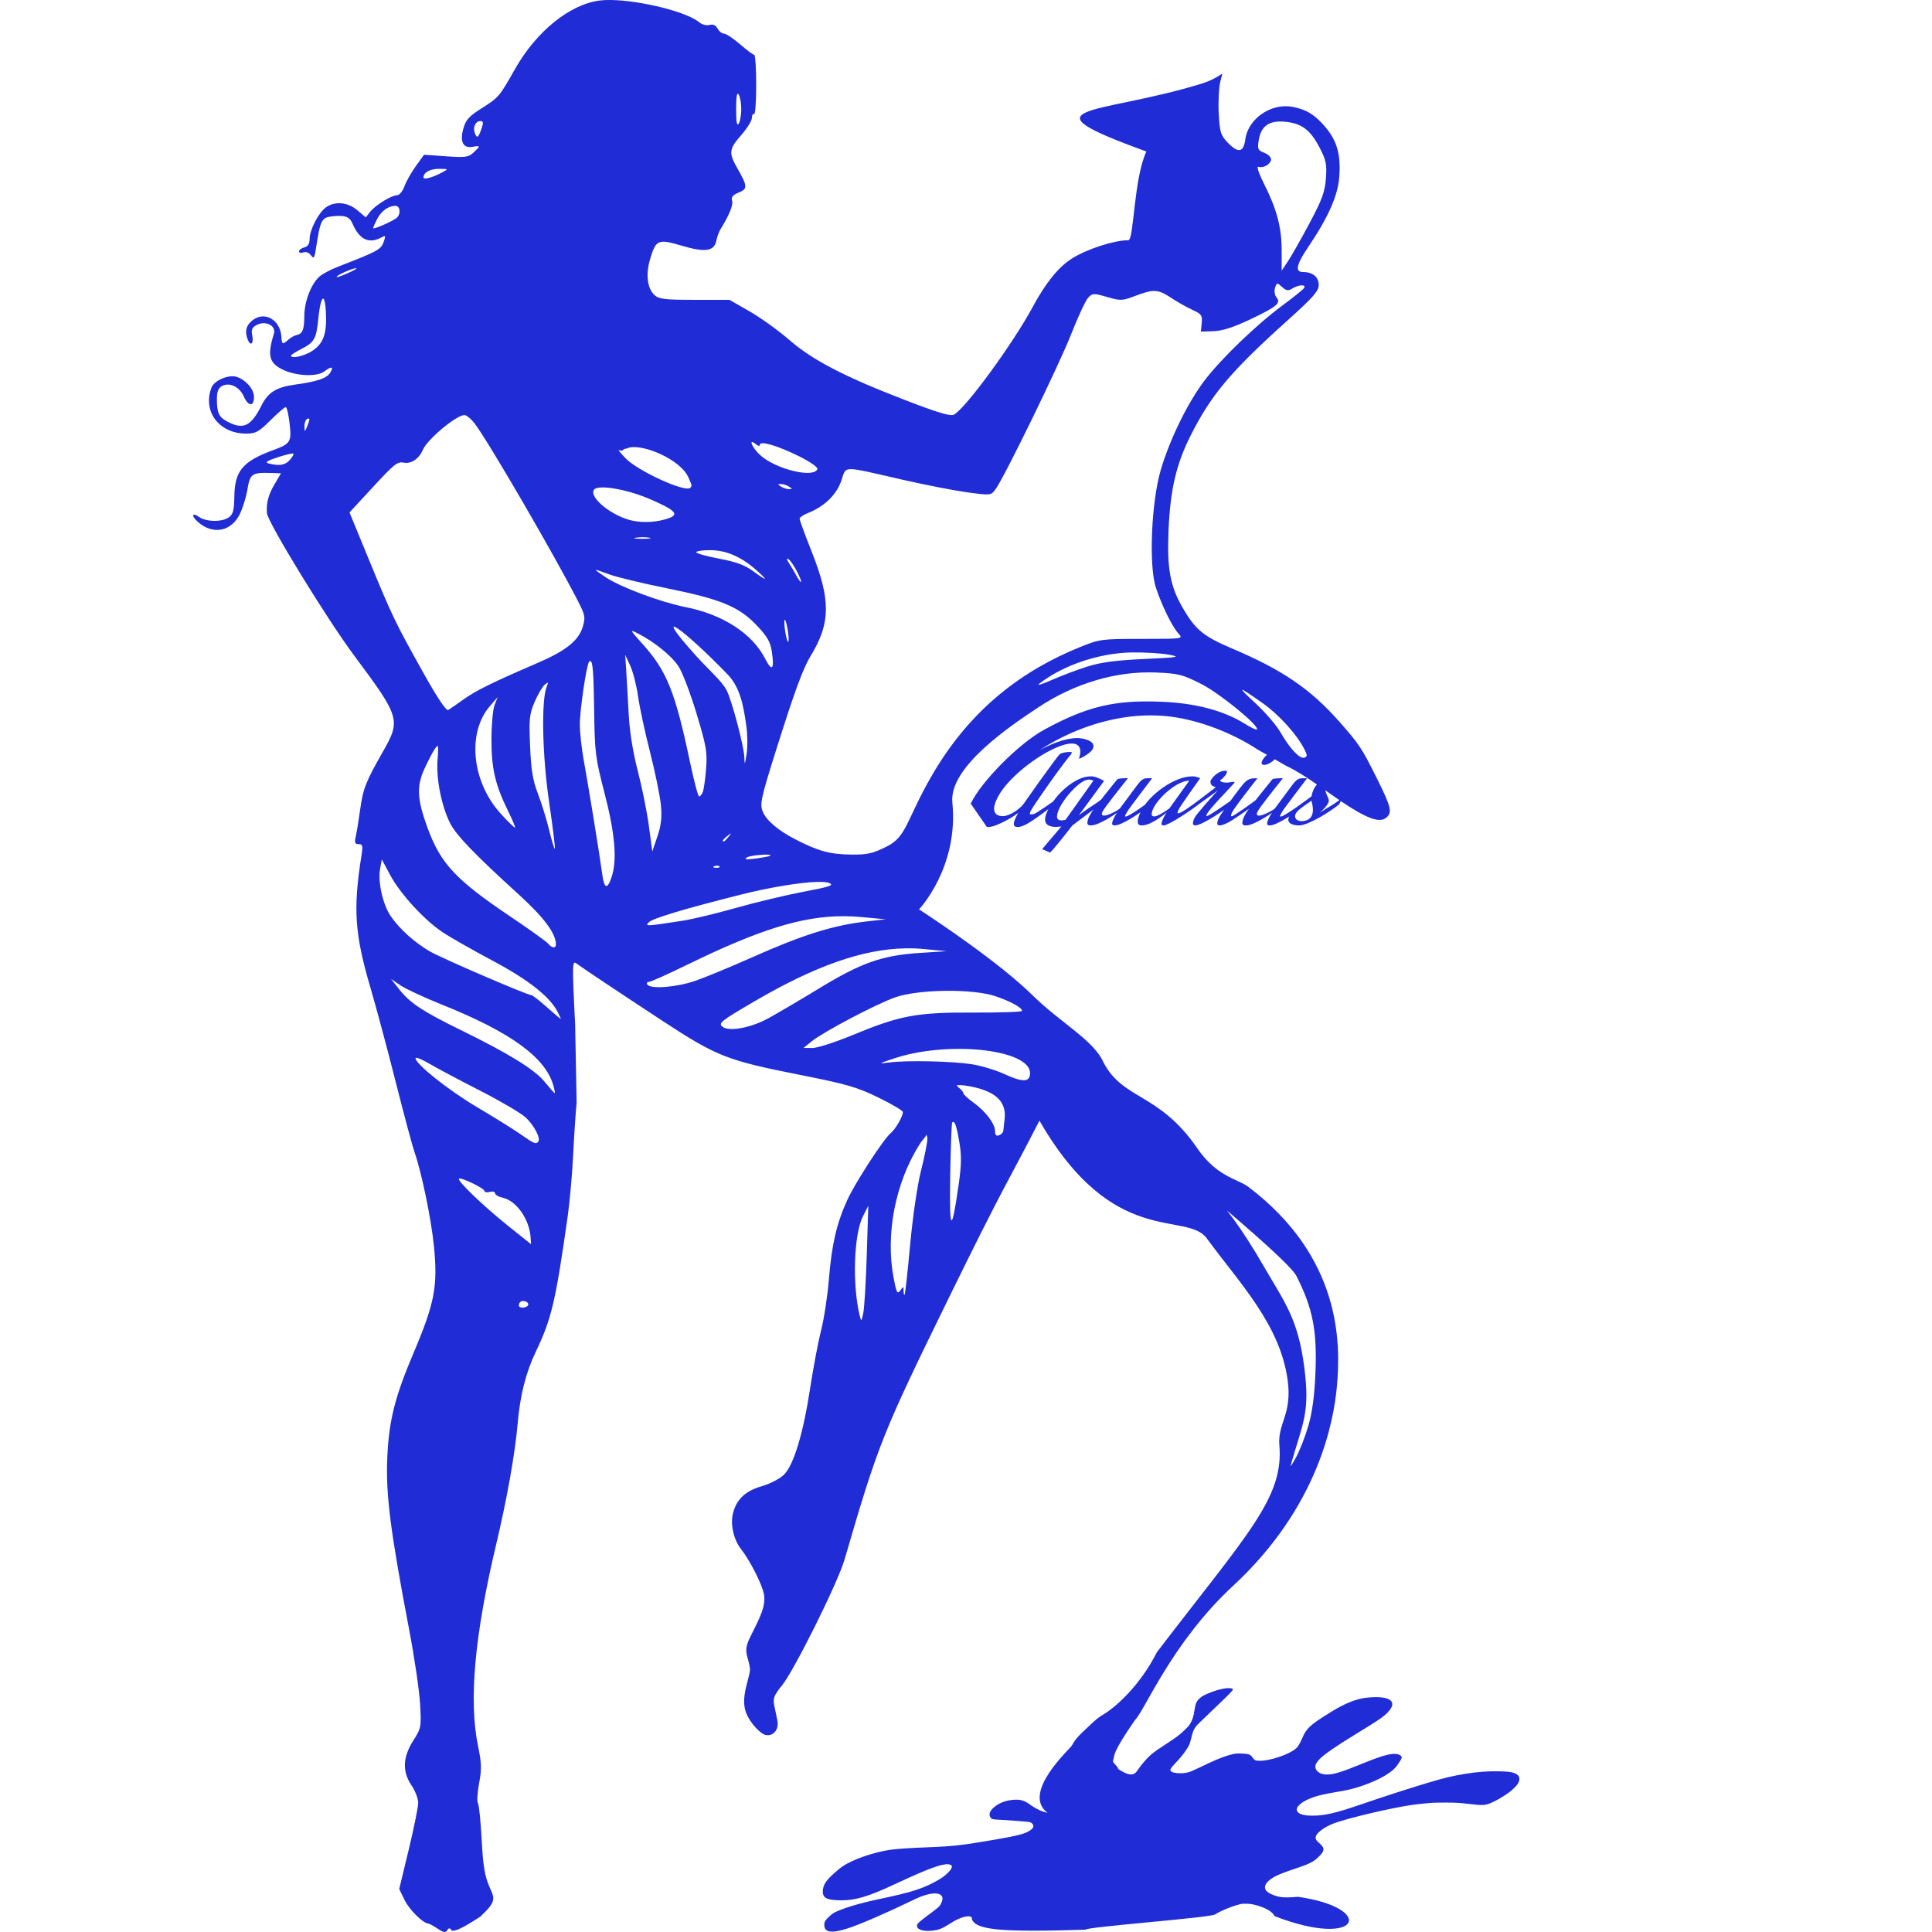 <svg xmlns="http://www.w3.org/2000/svg" xml:space="preserve" viewBox="0 0 400 400" version="1.1" height="400mm" width="400mm"><path fill="#202cd6" d="m152.7 19.433c0.067-0.047 0.146 0.004 0.239 0.147 0.292 0.452 0.532 1.81 0.532 3.016 0 1.206-0.239 2.564-0.532 3.016-0.371 0.574-0.532-0.338-0.532-3.016 0-2.009 0.091-3.024 0.292-3.163zm-53.274 5.631c0.663 0 0.707 0.3 0.238 1.645-0.645 1.851-0.909 2.011-1.365 0.823-0.441-1.151 0.16-2.468 1.127-2.468zm166.65 0.141c3.426 0.329 5.221 1.679 7.138 5.371 1.344 2.588 1.519 3.442 1.301 6.371-0.208 2.803-0.795 4.399-3.424 9.322-1.745 3.267-3.749 6.8-4.454 7.85l-1.282 1.909v-4.14c0-4.788-0.999-8.567-3.662-13.856-1.07-2.125-1.58-3.649-1.172-3.503 1.026 0.366 2.64-0.58 2.64-1.546 0-0.449-0.649-1.063-1.441-1.364-1.296-0.493-1.408-0.753-1.113-2.591 0.474-2.958 2.164-4.14 5.468-3.822zm-175.14 9.752c1.945 0.022 1.946 0.023 0.576 0.755-2.016 1.077-3.839 1.558-3.839 1.015 0-1.027 1.408-1.79 3.263-1.77zm-9.056 7.656c1.024 0 1.149 1.848 0.173 2.558-1.086 0.791-4.799 2.389-4.799 2.066 0-0.161 0.373-1.014 0.828-1.895 0.865-1.673 2.337-2.73 3.797-2.73zm-8.105 12.907c0.157 0.038-0.277 0.328-1.181 0.763-1.206 0.58-2.44 1.062-2.742 1.073-0.839 0.029 2.011-1.4 3.564-1.787 0.189-0.047 0.307-0.062 0.36-0.049zm190.68 3.213c0.188-0.024 0.46 0.209 0.979 0.679 0.884 0.8 1.269 0.856 2.137 0.314 1.284-0.802 2.916-0.875 2.442-0.109-0.188 0.304-2.21 1.935-4.493 3.623-5.404 3.997-12.714 11.039-16.139 15.549-3.458 4.553-7.141 12.06-9.023 18.389-1.987 6.682-2.548 19.874-1.041 24.477 1.212 3.7 3.369 8.092 4.678 9.523 1 1.093 0.972 1.097-7.601 1.097-8.352 0-8.726 0.05-12.785 1.697-11.587 4.702-22.648 12.554-30.876 26.939-5.145 8.995-4.988 12.277-9.119 14.342-2.915 1.457-4.02 1.71-7.322 1.679-4.414-0.042-6.862-0.703-11.565-3.126-3.679-1.895-6.139-4.002-6.848-5.866-0.573-1.507-0.278-2.852 2.713-12.358 3.912-12.433 5.646-17.162 7.272-19.829 4.108-6.741 4.159-11.509 0.232-21.419-1.4-3.534-2.546-6.649-2.546-6.925 0-0.275 0.802-0.822 1.782-1.214 3.365-1.346 5.822-3.728 6.846-6.636 1.129-3.207-0.235-3.183 12.759-0.221 4.675 1.066 10.684 2.235 13.353 2.599 4.76 0.649 4.871 0.638 5.782-0.569 1.758-2.331 13.212-25.812 15.741-32.269 1.393-3.558 2.963-6.92 3.488-7.469 0.899-0.94 1.129-0.948 3.917-0.138 2.8 0.814 3.12 0.801 5.847-0.235 3.789-1.44 4.704-1.388 7.435 0.427 1.261 0.838 3.233 1.952 4.382 2.475 1.871 0.852 2.073 1.139 1.92 2.727l-0.172 1.775 2.637-0.092c1.831-0.064 4.14-0.806 7.554-2.428 5.56-2.643 6.45-3.389 5.459-4.583-0.369-0.445-0.498-1.31-0.291-1.96 0.178-0.56 0.28-0.841 0.468-0.866zm-197.46 3.15c0.21 0.208 0.384 1.074 0.471 2.65 0.246 4.487-0.453 6.528-2.769 8.085-1.635 1.099-4.443 1.726-4.443 0.99 0-0.145 0.979-0.763 2.175-1.374 2.633-1.343 3.07-2.119 3.466-6.151 0.301-3.066 0.75-4.548 1.1-4.201zm29.152 24.053c0.436 0 1.407 0.803 2.156 1.786 2.803 3.675 16.445 27.134 21.37 36.748 1.487 2.902 1.567 3.34 0.974 5.317-0.851 2.841-3.482 4.945-9.34 7.467-9.226 3.972-12.85 5.756-15.346 7.556-1.391 1.003-2.815 1.986-3.163 2.185-0.404 0.231-2.224-2.477-5.011-7.453-5.911-10.557-6.582-11.949-11.316-23.458l-4.108-9.988 4.75-5.144c4.489-4.863 5.173-5.415 6.413-5.175 1.621 0.312 3.188-0.729 4.041-2.685 0.945-2.168 6.925-7.154 8.58-7.154zm-32.227 0.713c0.092 0.019 0.145 0.091 0.134 0.213-0.021 0.244-0.251 0.938-0.51 1.541-0.454 1.057-0.473 1.054-0.51-0.105-0.021-0.661 0.209-1.355 0.51-1.541 0.151-0.093 0.283-0.128 0.376-0.109zm91.78 4.869c0.132-0.019 0.389 0.112 0.796 0.449 0.476 0.395 0.823 0.447 0.823 0.125 0-0.903 3.63 0.154 8.078 2.352 2.227 1.1 3.954 2.288 3.838 2.64-0.663 2.019-8.729 0.053-11.888-2.898-1.296-1.211-2.041-2.613-1.647-2.669zm-94.956 2.401c0.129 0.129-0.213 0.73-0.761 1.335-0.972 1.075-2.173 1.263-4.39 0.688-0.804-0.208-0.294-0.547 1.909-1.271 1.653-0.543 3.112-0.882 3.241-0.752zm69.13-1.109c2.653-1.211 11.163 2.226 12.722 6.193 0.488 1.242 0.842 1.504 0.305 2.003-1.057 0.983-10.812-3.475-13.362-6.106-1.106-1.141-1.72-1.915-1.364-1.719 0.356 0.196 0.787 0.131 0.957-0.144 0.103-0.166 0.396-0.069 0.741-0.226zm31.832 7.4c0.452 0 1.193 0.239 1.646 0.532 0.731 0.473 0.731 0.532 0 0.532-0.452 0-1.193-0.239-1.646-0.532-0.731-0.473-0.731-0.532 0-0.532zm-37.311 0.718c2.22-0.124 6.501 0.822 10.153 2.399 5.16 2.228 6.105 3.145 4.033 3.915-2.276 0.846-5.063 1.064-7.495 0.587-4.158-0.815-9.149-4.749-8.126-6.404 0.183-0.296 0.693-0.456 1.433-0.497zm7.295 10.388c0.834-0.126 2.067-0.123 2.742 7e-3 0.674 0.13-7e-3 0.233-1.516 0.228-1.508-4e-3 -2.06-0.11-1.226-0.236zm15.311 2.586c3.303 0 6.43 1.343 9.554 4.102 2.641 2.333 2.33 2.436-0.666 0.222-1.665-1.231-3.49-1.899-6.992-2.561-2.606-0.492-4.738-1.09-4.738-1.329 0-0.239 1.279-0.434 2.842-0.434zm15.994 1.758c0.045-9e-3 0.121 0.018 0.227 0.083 0.381 0.235 1.189 1.398 1.794 2.584 0.605 1.186 0.98 2.156 0.834 2.156-0.146 0-0.56-0.555-0.919-1.234-0.359-0.679-1.046-1.842-1.527-2.584-0.404-0.623-0.544-0.978-0.409-1.005zm-39.675 2.335c0-0.082 1.233 0.32 2.739 0.892 1.506 0.572 6.911 1.88 12.011 2.907 11.2 2.256 14.935 3.804 18.642 7.723 2.152 2.275 2.788 3.386 3.088 5.381 0.558 3.721 0.05 4.271-1.375 1.487-2.672-5.22-8.738-9.157-16.459-10.686-5.186-1.027-13.431-4.106-16.586-6.195-1.132-0.749-2.059-1.429-2.059-1.51zm39.138 10.33c0.131-0.131 0.41 0.782 0.621 2.029 0.21 1.247 0.267 2.382 0.127 2.523-0.141 0.141-0.42-0.772-0.621-2.029-0.201-1.257-0.258-2.392-0.127-2.523zm-31.342 2.374c0.211 0.076 0.553 0.248 1.011 0.481 3.372 1.718 6.902 4.584 8.359 6.786 0.784 1.185 2.456 5.566 3.715 9.737 2.039 6.753 2.258 8.005 1.992 11.432-0.165 2.117-0.469 4.28-0.677 4.808-0.208 0.528-0.554 0.96-0.77 0.96-0.215 0-1.079-3.27-1.92-7.266-3.012-14.314-4.778-18.724-9.693-24.197-2.107-2.346-2.651-2.97-2.017-2.741zm19.533 8.939c2.571 2.669 3.276 6.368 3.879 10.721 0.251 1.816 0.273 4.413 0.048 5.77-0.384 2.32-0.412 2.353-0.477 0.549-0.081-2.239-2.592-11.696-3.65-13.743-1.015-1.963-3.66-4.189-6.219-7.027-10.149-11.253-2.276-5.298 6.42 3.73zm83.719-4.556c2.715-0.035 6.17 0.174 7.678 0.463 2.479 0.476 1.979 0.562-5.21 0.895-5.91 0.274-8.938 0.682-11.791 1.589-2.111 0.671-5.442 1.932-7.403 2.802-1.96 0.869-3.071 1.194-2.468 0.72 4.875-3.824 12.468-6.384 19.192-6.47zm-104.93 0.482 1.047 2.267c0.576 1.247 1.3 4.085 1.612 6.307s1.437 7.457 2.501 11.633c1.064 4.176 2.073 9.112 2.242 10.968 0.231 2.521 0.044 4.154-0.74 6.458l-1.048 3.085-0.708-5.278c-0.389-2.903-1.423-8.03-2.296-11.394-1.016-3.913-1.694-8.159-1.883-11.79-0.162-3.121-0.392-7.156-0.511-8.966zm-7.221 1.304c0.521 0.012 0.69 2.453 0.794 10.039 0.122 8.947 0.248 9.947 2.151 17.291 2.168 8.366 2.637 13.83 1.487 17.316-0.906 2.745-1.546 2.559-1.965-0.571-0.506-3.773-2.87-18.323-3.81-23.444-0.443-2.413-0.815-5.773-0.825-7.468-0.018-2.937 1.393-12.498 1.923-13.028 0.09-0.09 0.171-0.137 0.245-0.136zm-8.795 4.495c0.058 0.056-0.027 0.306-0.224 0.781-1.158 2.788-0.929 14.183 0.478 23.819 0.768 5.259 1.308 9.652 1.199 9.761-0.109 0.109-0.631-1.603-1.161-3.804-0.53-2.201-1.58-5.606-2.332-7.566-1.077-2.805-1.424-4.913-1.633-9.896-0.238-5.678-0.139-6.624 0.955-9.168 0.671-1.56 1.61-3.153 2.086-3.539 0.375-0.304 0.575-0.443 0.633-0.387zm143.81 1.47c0.211-9e-3 1.572 0.902 4.169 2.729 3.34 2.349 7.042 6.424 8.636 9.507 0.65 1.258 0.655 1.548 0.03 1.788-0.929 0.357-3.004-1.837-4.964-5.25-0.822-1.432-3.137-4.125-5.144-5.984-1.999-1.851-2.937-2.78-2.726-2.789zm-154.2 1.505-0.639 1.646c-0.352 0.905-0.641 4.112-0.643 7.129-3e-3 6.012 0.78 9.376 3.444 14.794 0.887 1.803 1.537 3.354 1.444 3.446-0.093 0.093-1.417-1.198-2.944-2.868-6.022-6.589-7.048-16.781-2.248-22.318zm135.43 3.778c1.395 8e-3 2.772 0.1 4.121 0.28 5.791 0.77 12.44 3.294 17.694 6.718 0.632 0.412 1.302 0.723 2.046 1.164-0.128 0.108-0.255 0.223-0.375 0.349-0.262 0.281-0.461 0.553-0.596 0.818-0.122 0.242-0.168 0.457-0.135 0.644 0.036 0.179 0.203 0.269 0.499 0.269 0.325 0 0.675-0.098 1.049-0.292 0.374-0.195 0.719-0.436 1.034-0.725 0.054-0.049 0.089-0.096 0.138-0.144 0.95 0.53 2.029 1.223 2.675 1.522 1.452 0.673 4.083 2.295 6.046 3.698-0.238 0.272-0.445 0.557-0.6 0.861-0.269 0.53-0.44 1.055-0.514 1.577-0.229 0.185-0.541 0.419-0.858 0.654-0.872 0.638-1.697 1.231-2.45 1.754-0.803 0.553-1.472 0.99-2.009 1.31-0.536 0.319-0.883 0.479-1.038 0.479-0.12 0-0.182-0.024-0.187-0.07-5.8e-4 -0.055 0.027-0.136 0.082-0.245 0.103-0.203 0.214-0.402 0.334-0.597 0.127-0.195 0.223-0.347 0.285-0.456 0.172-0.242 0.446-0.615 0.823-1.122 0.381-0.514 0.802-1.079 1.263-1.695 0.468-0.616 0.916-1.207 1.346-1.776 0.43-0.569 0.783-1.036 1.061-1.403l0.422-0.561h-0.72c-0.247 0-0.481 0.016-0.701 0.047-0.217 0.023-0.452 0.132-0.707 0.327-0.25 0.187-0.56 0.526-0.929 1.017l-3.61 4.863c-0.12 0.125-0.39 0.307-0.809 0.549-0.415 0.234-0.859 0.449-1.332 0.644-0.473 0.195-0.858 0.291-1.155 0.291-0.198 0-0.335-0.062-0.413-0.187-0.067-0.132-0.021-0.358 0.142-0.678 0.107-0.21 0.348-0.572 0.722-1.087 0.385-0.522 0.824-1.103 1.317-1.742 0.505-0.647 0.996-1.274 1.474-1.882 0.485-0.608 0.887-1.115 1.205-1.52 0.326-0.405 0.494-0.619 0.506-0.643h-0.37c-0.099 0-0.288 4e-3 -0.568 0.012-0.272 8e-3 -0.542 0.032-0.809 0.07-0.26 0.039-0.422 0.109-0.488 0.21-0.994 1.208-1.927 2.365-2.799 3.471-0.244 0.311-0.38 0.496-0.599 0.778-0.249 0.186-0.495 0.37-0.893 0.66-0.537 0.39-1.1 0.791-1.691 1.204-0.587 0.405-1.105 0.752-1.555 1.041-0.443 0.288-0.707 0.432-0.792 0.432-0.155 0-0.206-0.102-0.153-0.304 0.06-0.203 0.119-0.358 0.174-0.467 0.119-0.234 0.341-0.585 0.67-1.052 0.329-0.468 0.71-0.989 1.144-1.566 0.438-0.584 0.882-1.169 1.334-1.754 0.456-0.592 0.874-1.13 1.253-1.613 0.379-0.483 0.671-0.857 0.876-1.122-0.388 0-0.739 0.016-1.051 0.047-0.312 0.031-0.622 0.132-0.927 0.303-0.295 0.164-0.623 0.457-0.985 0.877-0.151 0.171-0.4 0.483-0.749 0.935-0.338 0.444-0.728 0.962-1.17 1.554-0.24 0.325-0.479 0.659-0.719 0.989-0.21 0.148-0.349 0.249-0.635 0.448-0.558 0.39-1.143 0.791-1.755 1.204-0.608 0.405-1.147 0.752-1.618 1.041-0.464 0.288-0.746 0.432-0.845 0.432-0.092 0-0.132-0.04-0.121-0.117 0.01-0.078 0.039-0.16 0.082-0.245 0.15-0.296 0.465-0.728 0.945-1.297 0.49-0.577 1.041-1.196 1.652-1.858 0.618-0.662 1.203-1.286 1.754-1.87 0.562-0.592 0.991-1.057 1.288-1.392 0.03-0.031 0.06-0.077 0.092-0.14 0.055-0.109-0.019-0.163-0.224-0.163-0.177 0-0.405 0.027-0.687 0.081-0.282 0.054-0.505 0.082-0.667 0.082-0.346 0-0.649-0.036-0.91-0.106-0.254-0.07-0.427-0.194-0.52-0.374 0.239-0.109 0.492-0.307 0.758-0.596 0.273-0.288 0.467-0.546 0.582-0.772 0.209-0.413 0.156-0.62-0.162-0.62-0.65 0-1.264 0.215-1.841 0.644-0.578 0.429-0.996 0.9-1.257 1.414-0.063 0.125-0.057 0.335 0.019 0.631 0.076 0.296 0.424 0.542 1.046 0.736l-3.288 2.508c-0.615 0.46-1.217 0.907-1.77 1.302-0.665 0.475-1.236 0.857-1.714 1.145-0.471 0.288-0.802 0.432-0.993 0.432-0.212 0-0.191-0.25 0.062-0.748 0.099-0.195 0.3-0.521 0.604-0.981 0.315-0.468 0.674-0.994 1.076-1.579 0.409-0.584 0.814-1.16 1.216-1.729s0.747-1.056 1.037-1.461c0.294-0.413 0.472-0.666 0.534-0.76-0.248-0.109-0.496-0.199-0.743-0.269-0.243-0.078-0.523-0.117-0.841-0.117-0.939 0-1.939 0.211-3 0.632-1.05 0.413-2.077 0.97-3.082 1.671-1.001 0.693-1.905 1.465-2.71 2.314-0.391 0.416-0.738 0.834-1.043 1.254-0.296 0.21-0.629 0.457-0.908 0.651-0.803 0.553-1.472 0.99-2.009 1.31-0.536 0.319-0.882 0.479-1.037 0.479-0.12 0-0.183-0.024-0.188-0.07-5.8e-4 -0.055 0.027-0.136 0.082-0.245 0.103-0.203 0.214-0.402 0.334-0.597 0.127-0.195 0.223-0.347 0.285-0.456 0.172-0.242 0.446-0.615 0.823-1.122 0.381-0.514 0.802-1.079 1.263-1.695 0.468-0.616 0.916-1.207 1.346-1.776 0.43-0.569 0.783-1.036 1.061-1.403l0.422-0.561h-0.72c-0.247 0-0.481 0.016-0.701 0.047-0.217 0.023-0.452 0.132-0.707 0.327-0.25 0.187-0.56 0.526-0.929 1.017l-3.61 4.863c-0.12 0.125-0.39 0.307-0.809 0.549-0.415 0.234-0.859 0.449-1.332 0.644-0.473 0.195-0.858 0.291-1.155 0.291-0.198 0-0.335-0.062-0.413-0.187-0.067-0.132-0.021-0.358 0.142-0.678 0.107-0.21 0.348-0.572 0.722-1.087 0.385-0.522 0.824-1.103 1.317-1.742 0.505-0.647 0.996-1.274 1.474-1.882 0.485-0.608 0.887-1.115 1.205-1.52 0.326-0.405 0.494-0.619 0.506-0.643h-0.37c-0.099 0-0.288 4e-3 -0.568 0.012-0.272 8e-3 -0.542 0.032-0.809 0.07-0.26 0.039-0.422 0.109-0.488 0.21-0.994 1.208-1.927 2.364-2.799 3.471-0.215 0.274-0.332 0.434-0.527 0.685-0.38 0.279-0.771 0.572-1.099 0.788-0.487 0.319-1.001 0.659-1.543 1.017-0.535 0.358-1.187 0.83-1.956 1.414l5.231-7.118c-0.236-0.132-0.51-0.27-0.82-0.41-0.306-0.148-0.624-0.272-0.954-0.374-0.323-0.101-0.629-0.153-0.919-0.153-0.862 0-1.734 0.211-2.618 0.632-0.873 0.413-1.715 0.958-2.525 1.636-0.803 0.678-1.526 1.415-2.169 2.209-0.197 0.244-0.36 0.482-0.533 0.723-0.704 0.488-1.44 0.997-1.898 1.311-0.638 0.436-1.119 0.752-1.444 0.947-0.318 0.195-0.562 0.316-0.734 0.363-0.161 0.039-0.34 0.058-0.538 0.058-0.205 0-0.271-0.12-0.197-0.362 0.08-0.242 0.244-0.557 0.491-0.947 0.258-0.397 0.537-0.815 0.836-1.251 0.165-0.242 0.441-0.647 0.828-1.216 0.398-0.577 0.86-1.242 1.384-1.998 0.532-0.756 1.088-1.539 1.668-2.349 0.592-0.818 1.167-1.598 1.726-2.338 0.559-0.74 1.059-1.371 1.501-1.893 0.037-0.031 0.079-0.093 0.126-0.187 0.13-0.257 0.101-0.385-0.09-0.385-0.198 0-0.465 0.012-0.802 0.035s-0.669 0.086-0.996 0.187c-0.327 0.101-0.581 0.269-0.763 0.503-0.193 0.242-0.524 0.677-0.993 1.308-0.464 0.623-0.994 1.348-1.589 2.174-0.592 0.818-1.187 1.645-1.787 2.478-0.592 0.834-1.127 1.589-1.605 2.267-0.478 0.678-0.829 1.181-1.051 1.508-0.342 0.506-0.792 0.978-1.352 1.414-0.549 0.429-1.112 0.771-1.687 1.028-0.575 0.257-1.064 0.386-1.466 0.386-0.932 0-1.51-0.323-1.732-0.97-0.212-0.655-1.7e-4 -1.609 0.636-2.864 0.51-1.005 1.24-2.034 2.19-3.086 0.957-1.052 2.027-2.061 3.209-3.027 1.189-0.966 2.401-1.831 3.635-2.595 1.242-0.764 2.414-1.368 3.515-1.812 1.112-0.452 2.052-0.678 2.822-0.678 0.741 0 1.26 0.246 1.555 0.736 0.302 0.491 0.278 1.298-0.072 2.42 0.218-0.055 0.525-0.195 0.922-0.421 0.404-0.226 0.793-0.483 1.165-0.772 0.376-0.296 0.623-0.561 0.742-0.795 0.221-0.436 0.24-0.802 0.059-1.098-0.182-0.296-0.472-0.53-0.872-0.701-0.389-0.179-0.801-0.308-1.235-0.386-0.427-0.078-0.778-0.116-1.053-0.116-1.222 0-2.589 0.268-4.105 0.806-1.224 0.429-2.477 0.996-3.755 1.686 7.072-4.605 15.405-7.237 23.212-7.193zm-147.98 6.369c0.305-0.222 0.288 0.491 0.106 2.841-0.305 3.943 0.834 9.635 2.636 13.168 1.25 2.45 5.124 6.469 14.142 14.67 5.234 4.761 7.687 8.034 7.727 10.311 0.016 0.922-0.8 0.867-1.609-0.109-0.362-0.437-3.888-2.966-7.835-5.62-11.363-7.643-14.454-10.974-17.198-18.533-2.095-5.771-2.224-8.437-0.584-12.02 0.773-1.689 1.762-3.579 2.198-4.2 0.179-0.256 0.316-0.434 0.417-0.508zm134.98 6.911c0.134 0 0.265 0.019 0.394 0.058 0.132 0.031 0.311 0.083 0.537 0.153l-5.776 8.112c-0.169 0.054-0.324 0.089-0.466 0.105-0.135 0.015-0.256 0.024-0.362 0.024-0.621 0-0.935-0.253-0.939-0.76-4e-3 -0.506 0.192-1.149 0.587-1.929 0.308-0.608 0.707-1.242 1.199-1.904 0.502-0.67 1.044-1.298 1.622-1.883 0.586-0.584 1.158-1.06 1.718-1.426 0.56-0.366 1.056-0.549 1.487-0.549zm20.77 0.234-4.135 5.751c-0.305 0.226-0.661 0.468-1.067 0.725-0.406 0.257-0.795 0.475-1.169 0.654-0.366 0.179-0.658 0.269-0.877 0.269-0.388 0-0.57-0.179-0.543-0.538 0.034-0.358 0.165-0.764 0.394-1.216 0.312-0.616 0.758-1.251 1.337-1.905 0.583-0.662 1.229-1.274 1.937-1.835 0.712-0.569 1.429-1.028 2.151-1.379 0.722-0.351 1.379-0.526 1.972-0.526zm28.181 2.004c1.042 0.747 2.008 1.424 2.889 2.022-0.623 0.459-1.225 0.874-1.785 1.199-0.744 0.436-1.503 0.904-2.279 1.402 0.874-0.748 1.457-1.411 1.749-1.987 0.134-0.265 0.165-0.522 0.094-0.772-0.071-0.249-0.178-0.518-0.321-0.806-0.136-0.288-0.25-0.616-0.339-0.982-6e-3 -0.023-4e-3 -0.052-8e-3 -0.076zm-2.877 2.132c0.069 0.296 0.135 0.624 0.201 0.982 0.072 0.358 0.1 0.729 0.083 1.111-6e-3 0.374-0.104 0.748-0.294 1.122-0.174 0.343-0.456 0.6-0.846 0.772-0.384 0.171-0.795 0.256-1.233 0.256-0.304 0-0.574-0.066-0.81-0.199-0.229-0.132-0.387-0.315-0.473-0.549-0.075-0.242-0.03-0.527 0.135-0.854 0.134-0.265 0.416-0.569 0.844-0.911s0.872-0.67 1.334-0.982c0.466-0.319 0.819-0.569 1.058-0.748zm-120.24 6.814c0.028 0.028-0.137 0.25-0.478 0.685-0.414 0.528-0.846 0.96-0.96 0.96-0.451 0-0.161-0.45 0.752-1.167 0.435-0.341 0.657-0.506 0.685-0.478zm7.752 4.372c0.375 0.027 0.566 0.096 0.428 0.219-0.126 0.112-1.462 0.369-2.97 0.571-1.947 0.261-2.503 0.204-1.919-0.195 0.555-0.379 3.337-0.677 4.461-0.595zm-79.993 0.985 1.71 3.2c2.091 3.914 7.104 9.378 10.928 11.911 1.565 1.036 6.177 3.658 10.248 5.825 7.396 3.937 11.821 7.409 13.493 10.586 0.437 0.829 0.726 1.499 0.643 1.487-0.083-0.012-1.385-1.116-2.893-2.456-1.508-1.339-2.924-2.441-3.146-2.447-0.905-0.025-18.704-7.696-21.055-9.073-3.2-1.875-6.21-4.585-8.064-7.26-1.663-2.399-2.729-7.159-2.216-9.893zm69.454 1.291c0.191 8e-3 0.355 0.058 0.446 0.149 0.182 0.182-0.142 0.312-0.72 0.288-0.639-0.026-0.768-0.157-0.331-0.332 0.198-0.079 0.415-0.114 0.605-0.106zm20.749 3.361c1.167-0.029 2.022 0.046 2.454 0.239 1.023 0.456 0.114 0.763-5.29 1.785-3.588 0.678-9.878 2.181-13.978 3.34-4.099 1.159-9.057 2.355-11.018 2.659-7.678 1.189-7.952 1.202-7.081 0.33 0.815-0.815 7.2-2.736 18.915-5.691 6.176-1.558 12.495-2.575 15.997-2.661zm5.459 7.1c1.242 4e-3 2.478 0.066 3.725 0.183l4.935 0.462-3.565 0.391c-7.166 0.786-13.44 2.736-24.129 7.497-4.373 1.948-9.66 4.133-11.749 4.854-3.885 1.341-9.297 1.757-9.912 0.762-0.186-0.302-0.038-0.548 0.329-0.548 0.367 0 3.898-1.58 7.847-3.51 14.867-7.268 23.827-10.117 32.519-10.09zm12.78 6.654c1.264-0.021 2.505 0.027 3.728 0.142l4.766 0.448-5.617 0.366c-7.726 0.504-12.058 2.027-20.66 7.264-3.946 2.402-8.705 5.206-10.576 6.231-3.614 1.98-8.08 2.839-9.485 1.825-1.037-0.748-0.524-1.164 6.51-5.278 12.558-7.346 22.491-10.853 31.335-10.999zm-106.54 6.335 1.972 1.338c1.085 0.736 4.88 2.502 8.434 3.925 14.295 5.72 21.526 10.944 23.193 16.755 0.257 0.895 0.39 1.627 0.297 1.627-0.093 0-1.047-1.07-2.119-2.378-2.084-2.544-7.449-5.849-17.377-10.705-7.724-3.778-10.446-5.569-12.594-8.281zm114.8 2.463c4.022-0.046 8.031 0.322 10.374 1.124 3.164 1.083 5.484 2.364 5.484 3.028 0 0.216-4.504 0.373-10.008 0.348-11.847-0.053-15.207 0.571-25.089 4.661v-1e-3c-3.585 1.484-7.333 2.688-8.33 2.678l-1.814-0.019 1.611-1.317c2.394-1.957 13.249-7.685 17.319-9.139 2.397-0.856 6.432-1.317 10.454-1.363zm3.099 12.016c7.729 0.052 14.403 1.928 14.403 5.028 0 1.885-1.503 1.952-5.21 0.231-1.81-0.84-4.894-1.776-6.854-2.08-4.081-0.633-13.356-0.837-17-0.375-2.436 0.309-2.425 0.299 0.823-0.797 4.183-1.412 9.2-2.038 13.838-2.007zm-112.82 1.937c0-0.305 1.295 0.208 2.879 1.141 1.583 0.933 6.257 3.419 10.385 5.523 4.128 2.104 8.363 4.58 9.411 5.5 1.842 1.617 3.347 4.505 2.69 5.163-0.505 0.505-0.791 0.378-3.703-1.643-1.508-1.046-5.535-3.554-8.95-5.572-5.889-3.482-12.712-8.909-12.712-10.112zm154.54 20.169c-6.73-5.238 25.754 20.794 27.842 24.923 3.388 6.699 4.287 11.273 3.935 20.016-0.187 4.642-0.651 8.155-1.44 10.885-0.64 2.216-1.787 5.177-2.549 6.58-0.762 1.403-1.28 2.182-1.151 1.729 2.571-8.996 4.044-10.836 2.829-20.291-1.295-10.08-4.098-13.525-8.203-20.613-10.163-17.548-13.464-17.158-21.264-23.229zm-42.536-14.673c0 0.177 0.688-2e-3 1.676 0.142 6.084 0.892 8.724 3.102 8.283 6.934-0.115 0.999-0.237 2.098-0.271 2.443-0.034 0.345-0.431 0.769-0.884 0.942-0.567 0.218-0.822-0.035-0.822-0.815 0-1.558-1.918-4.111-4.488-5.973-1.182-0.857-2.12-1.72-2.084-1.92 0.036-0.2-0.384-0.717-0.932-1.148-0.448-0.353-0.478-0.782-0.478-0.605zm6.288-53.366c1.006 0.027 1.718-0.268 2.908-0.806 1.195-0.545 2.39-1.25 3.584-2.115-0.296 0.514-0.536 0.994-0.719 1.438-0.176 0.444-0.23 0.802-0.163 1.075 0.067 0.273 0.315 0.409 0.746 0.409 0.544 0 1.192-0.214 1.946-0.643 0.75-0.421 1.589-0.974 2.516-1.66 0.587-0.431 1.258-0.922 1.906-1.396-2e-3 6e-3 -6e-3 0.012-0.01 0.017-0.47 0.927-0.693 1.66-0.669 2.198 0.035 0.53 0.251 0.904 0.649 1.122 0.394 0.226 0.905 0.338 1.534 0.338 0.184 0 0.375-7e-3 0.573-0.022 0.198-0.015 0.404-0.039 0.618-0.07l-3.973 4.698 1.651 0.713c0.149-0.14 0.38-0.394 0.693-0.76 0.313-0.366 0.665-0.79 1.059-1.273 0.393-0.483 0.786-0.97 1.176-1.461 0.386-0.483 0.729-0.916 1.029-1.298 0.3-0.382 0.506-0.65 0.62-0.806l4.382-3.305c-4e-3 5e-3 -0.01 0.015-0.015 0.02-0.133 0.179-0.274 0.386-0.421 0.62-0.143 0.226-0.272 0.452-0.386 0.678-0.249 0.491-0.393 0.943-0.433 1.355-0.029 0.405 0.196 0.608 0.677 0.608 0.431 0 0.949-0.125 1.556-0.375 0.618-0.257 1.265-0.585 1.939-0.982 0.686-0.405 1.344-0.825 1.974-1.262-0.221 0.296-0.44 0.658-0.657 1.087-0.198 0.39-0.318 0.745-0.36 1.064-0.031 0.312 0.134 0.467 0.494 0.467 0.36 0 0.826-0.125 1.397-0.375 0.571-0.249 1.202-0.58 1.891-0.993 0.69-0.413 1.386-0.866 2.087-1.357 8.6e-4 -6.1e-4 1e-3 -2e-3 2e-3 -2e-3 -0.157 0.335-0.3 0.684-0.419 1.054-0.148 0.46-0.189 0.853-0.122 1.181 0.074 0.327 0.333 0.491 0.778 0.491 0.501 0 1.055-0.133 1.663-0.398 0.611-0.273 1.224-0.615 1.836-1.028 0.612-0.413 1.167-0.826 1.666-1.239-0.1 0.156-0.212 0.335-0.336 0.538-0.113 0.195-0.221 0.393-0.323 0.596-0.198 0.39-0.325 0.745-0.381 1.064-0.045 0.312 0.092 0.467 0.41 0.467 0.212 0 0.548-0.113 1.009-0.339 0.464-0.218 0.985-0.502 1.566-0.853 0.587-0.351 1.184-0.725 1.788-1.123s1.153-0.771 1.649-1.122c0.261-0.185 0.409-0.302 0.611-0.451l-0.01 0.019c0.552-0.421 1.007-0.76 1.363-1.017 0.36-0.265 0.687-0.499 0.981-0.701 0.297-0.21 0.618-0.44 0.964-0.689 0.352-0.249 0.787-0.569 1.302-0.958-0.199 0.226-0.537 0.6-1.014 1.122-0.47 0.522-0.978 1.091-1.523 1.707-0.538 0.616-1.022 1.188-1.454 1.718-0.427 0.522-0.704 0.908-0.83 1.157-0.182 0.358-0.287 0.706-0.316 1.041-0.019 0.327 0.14 0.491 0.472 0.491 0.268 0 0.666-0.117 1.194-0.351 0.528-0.234 1.13-0.549 1.805-0.947 0.682-0.397 1.384-0.841 2.106-1.332 0.302-0.206 0.596-0.415 0.887-0.624-0.138 0.2-0.299 0.426-0.426 0.613-0.327 0.491-0.553 0.861-0.68 1.11-0.182 0.358-0.287 0.706-0.316 1.041-0.025 0.327 0.133 0.491 0.472 0.491 0.669-0.039 1.56-0.417 2.673-1.133 0.886-0.571 2.072-1.377 3.425-2.314-0.038 0.051-0.106 0.136-0.143 0.186-0.133 0.179-0.274 0.386-0.421 0.62-0.143 0.226-0.272 0.452-0.386 0.678-0.249 0.491-0.393 0.943-0.433 1.355-0.029 0.405 0.196 0.608 0.677 0.608 0.431 0 0.949-0.125 1.556-0.375 0.618-0.257 1.265-0.585 1.939-0.982 0.686-0.405 1.344-0.825 1.975-1.262-0.221 0.296-0.44 0.658-0.657 1.087-0.198 0.39-0.318 0.745-0.36 1.064-0.031 0.312 0.134 0.467 0.494 0.467 0.36 0 0.826-0.125 1.397-0.375 0.571-0.249 1.202-0.58 1.891-0.993 0.258-0.155 0.518-0.321 0.778-0.487-0.199 0.453-0.23 0.817-0.073 1.082 0.179 0.288 0.466 0.486 0.862 0.596 0.4 0.117 0.794 0.176 1.183 0.176 0.508 0 1.141-0.156 1.9-0.467 0.765-0.312 1.56-0.701 2.383-1.169 0.83-0.468 1.607-0.947 2.329-1.438 0.733-0.499 1.321-0.928 1.764-1.286l0.343-0.676c5.43 3.654 8.028 4.584 9.42 3.428 1.282-1.064 1.023-2.165-1.877-8.001-3.185-6.41-3.705-7.196-7.904-11.943-5.937-6.713-11.766-10.682-22.155-15.084-5.908-2.503-7.586-3.885-10.209-8.411-2.603-4.49-3.274-8.15-2.939-16.043 0.354-8.366 1.594-13.705 4.541-19.562 4.29-8.525 8.294-13.287 20.117-23.923 5.31-4.777 6.443-6.067 6.443-7.332 0-1.634-1.263-2.669-3.254-2.669-1.72 0-1.401-1.518 1.094-5.211 4.15-6.143 6.136-10.64 6.415-14.532 0.331-4.615-0.476-7.46-2.93-10.326-2.164-2.528-3.892-3.586-6.745-4.13-4.418-0.842-9.203 2.443-9.776 6.711-0.372 2.774-1.475 2.962-3.71 0.629-1.385-1.446-1.59-2.119-1.796-5.896-0.128-2.345 0.01-5.312 0.306-6.594 0.726-3.141 1.007-1.137-4.1 0.422-21.29 6.499-37.761 4.334-11.188 13.971-2.651 5.66-2.567 18.375-3.742 18.375-2.953 0-8.596 1.83-11.685 3.79-2.779 1.763-5.441 5.054-8.12 10.038-4.07 7.572-13.906 21.016-16.302 22.281-0.714 0.377-3.327-0.401-10.015-2.983-12.752-4.923-19.23-8.286-24.084-12.503-2.237-1.943-5.939-4.603-8.224-5.91l-4.154-2.376h-7.211c-6.164 0-7.37-0.143-8.298-0.983-1.497-1.355-1.856-4.288-0.914-7.462 1.19-4.006 1.666-4.21 6.489-2.778 4.872 1.446 6.754 1.189 7.211-0.986 0.173-0.825 0.545-1.87 0.825-2.322 1.84-2.967 2.726-5.132 2.454-5.991-0.234-0.736 0.117-1.173 1.358-1.686 1.892-0.784 1.861-1.294-0.311-5.093-1.79-3.131-1.689-3.932 0.859-6.828 1.206-1.371 2.193-2.965 2.193-3.543 0-0.579 0.199-0.93 0.443-0.779 0.244 0.151 0.443-2.549 0.443-5.999 0-3.45-0.185-6.274-0.41-6.274-0.225 0-1.55-0.987-2.944-2.193-1.394-1.206-2.881-2.193-3.304-2.193-0.423 0-1.022-0.472-1.33-1.048-0.375-0.7-0.933-0.95-1.683-0.754-0.617 0.161-1.545-0.066-2.063-0.506-2.64-2.241-12.302-4.574-18.34-4.658-0.863-0.012-1.651 0.022-2.334 0.109-6.179 0.784-13.102 6.38-17.508 14.153-3.299 5.819-3.342 5.87-7.014 8.211-2.608 1.662-3.226 2.367-3.733 4.252-0.725 2.694 0.024 4.05 2.028 3.667 1.56-0.298 1.57-0.172 0.1 1.198-1.035 0.964-1.677 1.05-5.698 0.766l-4.533-0.319-1.693 2.336c-0.931 1.286-1.994 3.171-2.363 4.19-0.369 1.019-1.053 1.854-1.52 1.855-1.17 0.003-4.496 2.05-5.587 3.439l-0.9 1.145-1.747-1.471c-2.001-1.683-4.603-1.929-6.484-0.612-1.544 1.081-3.405 4.676-3.405 6.575 0 0.983-0.351 1.535-1.097 1.73-0.603 0.158-1.096 0.532-1.096 0.83 0 0.299 0.402 0.389 0.892 0.201 0.528-0.203 1.172 0.041 1.579 0.597 0.598 0.818 0.734 0.625 1.057-1.498 0.876-5.775 1.157-6.329 3.327-6.56 2.684-0.285 3.603 0.044 4.231 1.518 1.394 3.271 3.381 4.235 5.924 2.874 0.944-0.505 0.988-0.422 0.497 0.96-0.539 1.52-1.319 1.938-9.487 5.096-1.471 0.569-3.172 1.475-3.779 2.015-1.734 1.541-3.117 5.114-3.139 8.111-0.022 2.937-0.349 3.735-1.649 4.019-0.452 0.099-1.212 0.531-1.688 0.96-1.174 1.057-1.315 0.996-1.408-0.601-0.203-3.522-3.473-5.407-5.971-3.443-1.342 1.056-1.659 2.288-1.019 3.955 0.573 1.493 1.3 0.946 0.966-0.727-0.255-1.275-0.074-1.726 0.905-2.25 1.84-0.985 4.083 0.149 3.569 1.804-1.43 4.603-1.006 6.156 2.06 7.548 2.761 1.254 6.898 1.386 8.376 0.268 1.508-1.14 2.012-1.027 1.206 0.271-0.722 1.162-2.678 1.824-7.263 2.457-3.86 0.533-5.579 1.591-6.92 4.259-2.2 4.376-3.75 5.133-7.032 3.436-1.819-0.941-2.233-1.813-2.233-4.707 0-1.544 0.292-2.285 1.061-2.697 1.551-0.83 3.616 0.151 4.495 2.137 0.937 2.117 2.122 2.191 2.122 0.133 0-1.591-1.581-3.456-3.511-4.142-1.658-0.589-4.717 0.692-5.297 2.217-1.871 4.92 1.594 9.507 7.181 9.507 1.986 0 2.607-0.339 5.023-2.742 1.516-1.508 2.944-2.742 3.174-2.742 0.23 0 0.59 1.517 0.799 3.372 0.438 3.872 0.229 4.203-3.53 5.587-6.158 2.268-7.835 4.283-7.905 9.497-0.038 2.865-0.258 3.721-1.112 4.346-1.409 1.031-4.694 0.991-6.216-0.075-1.443-1.011-1.64-0.246-0.258 1.004 3.176 2.874 7.174 2.012 8.878-1.915 0.561-1.292 1.18-3.342 1.376-4.554 0.569-3.529 0.901-3.762 5.152-3.616l1.835 0.063-1.366 2.331c-1.264 2.157-1.694 3.804-1.541 5.911 0.135 1.864 12.429 21.939 18.056 29.485 9.501 12.74 9.684 13.346 5.977 19.854-3.59 6.303-4.126 7.668-4.738 12.084-0.312 2.251-0.725 4.772-0.917 5.601-0.278 1.203-0.154 1.508 0.611 1.508 0.821 0 0.905 0.336 0.587 2.331-1.762 11.067-1.411 16.284 1.834 27.321 1.191 4.05 3.561 12.89 5.267 19.645 1.706 6.755 3.457 13.289 3.891 14.52 1.431 4.054 3.426 13.686 3.992 19.264 0.85 8.385 0.188 11.905-4.166 22.166-3.953 9.317-5.161 14.158-5.484 21.979-0.31 7.509 0.669 15.126 4.579 35.644 1.063 5.58 2.061 12.377 2.217 15.104 0.275 4.827 0.238 5.03-1.423 7.648-2.177 3.433-2.285 6.404-0.335 9.277 0.754 1.111 1.371 2.721 1.371 3.579 0 0.857-0.885 5.224-1.965 9.705l-1.964 8.147 1.119 2.301c0.97 1.997 3.816 4.808 4.912 4.851 0.201 8e-3 1.065 0.482 1.92 1.053 1.214 0.811 1.65 0.885 1.988 0.338 0.306-0.495 0.543-0.522 0.808-0.094 0.206 0.334 0.978 0.607 6.056-2.744 3.411-3.208 2.941-3.736 1.911-6.08l7e-5 -1e-5c-1.014-2.307-1.353-4.332-1.644-9.819-0.201-3.802-0.55-7.211-0.776-7.577-0.226-0.366-0.116-2.227 0.244-4.137 0.547-2.898 0.51-4.172-0.22-7.7-1.95-9.428-0.723-22.975 3.8-41.948 2.165-9.084 3.873-18.69 4.387-24.677 0.513-5.984 1.699-10.692 3.795-15.065 3.226-6.729 4.092-10.413 6.579-27.983 0.427-3.016 0.933-8.693 1.125-12.614 0.192-3.921 0.517-8.831 0.725-10.912l-0.309-16.23c-0.686-13.182-0.545-13.195 0.329-12.546 1.29 0.956 8.82 5.977 17.63 11.754 11.366 7.454 13.4 8.257 28.517 11.253 9.777 1.938 11.903 2.551 16.315 4.708 2.79 1.364 5.072 2.715 5.072 3.003 0 0.886-1.521 3.523-2.502 4.337-1.53 1.27-7.41 10.331-9.048 13.942-2.182 4.812-3.187 9.16-3.77 16.315-0.281 3.444-1.01 8.218-1.619 10.609-0.609 2.391-1.632 7.787-2.272 11.992-1.425 9.354-3.394 15.865-5.407 17.879-0.812 0.812-2.834 1.872-4.495 2.354-3.451 1.003-5.242 2.633-6.03 5.487-0.642 2.324 0.047 5.544 1.617 7.554 1.893 2.424 4.38 7.325 4.751 9.358 0.462 2.537-0.968 5.093-2.843 8.871-1.458 2.937-0.598 3.511-0.136 5.936 0.181 0.951 0.127 1.18-0.474 3.426-1.064 3.979-0.85 5.936 0.918 8.376 0.876 1.209 2.114 2.335 2.752 2.502 1.677 0.439 2.96-1.054 2.561-2.978-0.178-0.856-0.475-2.299-0.661-3.206-0.276-1.353 0.014-2.078 1.616-4.032 2.501-3.052 11.552-21.258 12.946-26.038 6.993-23.995 7.811-26.048 21.546-54.102 11.788-24.077 12.233-23.942 18.818-36.805 15.315 26.677 30.395 18.599 34.637 24.372 6.897 9.386 15.163 17.858 16.745 29.306 0.993 7.183-2.106 8.943-1.711 13.539 0.938 10.926-6.616 18.331-25.348 42.831-3.533 7.001-8.589 11.402-11.074 12.895-1.096 0.656-1.31 0.829-3.104 2.508-2.269 2.119-2.737 2.656-3.409 3.891-0.399 0.744-10.572 9.846-5.058 13.975-0.353-0.089-0.86-0.237-1.119-0.33-0.637-0.237-1.66-0.774-2.16-1.142-1.382-1.015-2.148-1.298-3.402-1.252-1.838 0.063-3.45 0.664-4.551 1.7-0.743 0.702-0.954 1.328-0.627 1.891 0.242 0.419 0.433 0.486 1.548 0.541 1.791 0.085 5.78 0.376 6.403 0.47 0.435 0.059 0.739 0.25 0.882 0.55 0.181 0.368 0.082 0.668-0.326 1.002-1.03 0.842-2.495 1.248-7.689 2.14-6.682 1.151-8.646 1.37-13.96 1.569-3.102 0.114-5.655 0.275-7.086 0.448-2.557 0.305-5.892 1.26-8.338 2.394-1.61 0.744-2.383 1.269-3.815 2.572-1.028 0.943-1.415 1.366-1.782 1.958-0.642 1.036-0.696 2.436-0.111 2.936 0.456 0.385 1.088 0.554 2.372 0.63 3.138 0.186 5.594-0.393 10.087-2.373 0.509-0.224 1.863-0.846 3.004-1.375 5.97-2.779 8.823-3.815 10.138-3.684 0.361 0.038 0.696 0.211 0.714 0.376 0.039 0.406-0.233 0.842-0.941 1.51-0.694 0.656-1.153 0.977-2.404 1.671-1.589 0.888-3.252 1.557-5.426 2.183-0.992 0.283-3.202 0.816-4.559 1.095-4.81 0.994-7.924 1.848-10.237 2.813-0.866 0.364-1.21 0.588-1.876 1.222-0.804 0.766-0.973 1.079-0.958 1.738 0.035 1.54 1.534 1.738 4.893 0.651 2.477-0.799 7.963-3.172 12.911-5.579 0.834-0.406 1.71-0.804 2.089-0.952 2.086-0.804 3.655-0.914 4.3-0.296 0.381 0.36 0.369 0.905-0.035 1.709-0.306 0.613-0.45 0.744-2.729 2.436-0.912 0.681-1.432 1.091-1.736 1.375-0.403 0.372-0.44 0.419-0.487 0.634-0.19 0.867 1.122 1.366 3.064 1.167 1.406-0.144 2.103-0.419 3.822-1.51 0.905-0.571 1.488-0.871 2.212-1.142 0.899-0.334 1.619-0.419 2.01-0.233 0.25 0.114 0.308 0.241 0.22 0.453 0.824 2.257 5.595 2.776 23.52 2.221 0.344-0.601 25.735-2.462 26.828-3.152 1.181-0.749 3.469-1.696 5.044-2.085 0.55-0.135 0.593-0.14 1.296-0.135 0.841 0 1.367 0.076 2.248 0.317 1.964 0.533 3.344 1.362 3.738 2.238 17.847 6.936 21.176-1.683 4.829-3.993-1.271 0.148-2.892 0.169-3.605 0.046-1.246-0.216-2.588-0.825-2.97-1.353-0.658-0.909 0.151-2.068 2.125-3.033 0.786-0.385 2.159-0.909 3.705-1.417 2.217-0.728 3.124-1.1 4.007-1.65 0.341-0.216 0.495-0.338 1-0.825 1.372-1.307 1.384-1.853 0.075-2.974-0.673-0.567-0.808-1.015-0.475-1.582 0.447-0.766 1.839-1.722 3.416-2.343 2.758-1.091 12.163-3.312 16.611-3.925 0.99-0.135 2.601-0.305 3.791-0.393 0.469-0.034 1.485-0.055 2.862-0.055 2.367 4e-3 2.771 0.025 5.271 0.321 2.324 0.275 2.937 0.25 4.006-0.173 1.09-0.431 2.903-1.485 4.027-2.343 0.605-0.461 1.412-1.26 1.666-1.654 0.58-0.905 0.456-1.667-0.318-2.09-0.716-0.381-1.617-0.512-3.74-0.541-2.259-0.034-4.248 0.118-6.7 0.512-2.701 0.436-4.322 0.821-7.681 1.823-4.199 1.256-9.339 2.923-14.755 4.78-3.487 1.197-5.484 1.722-7.516 1.975-0.957 0.123-2.536 0.127-3.211 0.017-1.022-0.173-1.521-0.427-1.746-0.892-0.355-0.749 0.753-1.81 2.711-2.589 1.514-0.605 2.792-0.905 6.563-1.535 1.747-0.292 3.558-0.804 5.451-1.544 1.812-0.706 3.145-1.387 4.319-2.208 0.77-0.533 1.169-0.901 1.575-1.434 0.398-0.524 0.88-1.282 0.999-1.565 0.115-0.292-0.021-0.563-0.361-0.719-1.218-0.546-2.98-0.148-7.514 1.7-4.551 1.853-6.124 2.343-7.52 2.343-0.644 0-1.069-0.08-1.462-0.283-0.864-0.44-1.191-1.184-0.842-1.912 0.143-0.3 0.529-0.795 0.878-1.134 1.015-0.973 3.45-2.644 7.13-4.898 4.247-2.601 5.221-3.232 6.145-3.984 0.818-0.664 1.454-1.476 1.601-2.047 0.32-1.252-1.24-1.903-4.179-1.738-1.385 0.08-2.299 0.241-3.497 0.618-1.759 0.558-3.852 1.654-6.725 3.523-1.342 0.871-2.041 1.392-2.635 1.958-0.75 0.715-1.139 1.315-1.62 2.479-0.271 0.647-0.677 1.392-0.951 1.726-0.533 0.66-1.927 1.417-3.735 2.034-1.638 0.558-3.125 0.846-4.209 0.816-0.528-0.013-0.621-0.034-0.834-0.152-0.13-0.076-0.35-0.292-0.482-0.482-0.439-0.626-0.705-0.749-1.766-0.838-0.669-0.055-1.393-0.051-1.821 4e-3 -1.19 0.157-3.302 0.905-5.479 1.942-0.419 0.199-1.205 0.571-1.748 0.833-1.717 0.816-2.107 0.981-2.59 1.095-0.657 0.152-1.158 0.199-1.884 0.173-1.073-0.034-1.808-0.317-1.764-0.681 0.026-0.25 0.419-0.757 1.201-1.569 1.184-1.231 2.212-2.606 2.69-3.595 0.12-0.254 0.295-0.804 0.395-1.227 0.324-1.438 0.493-1.891 0.987-2.567 0.231-0.317 0.573-0.656 3.555-3.502 3.33-3.185 4.038-3.896 4.107-4.149 0.052-0.207-0.179-0.309-0.771-0.321-0.465-0.013-0.618 0-1.175 0.106l-1e-3 4.8e-4c-0.915 0.173-1.666 0.398-2.732 0.812-1.17 0.453-1.636 0.702-2.135 1.142-0.686 0.605-0.925 1.142-1.129 2.563-0.181 1.29-0.455 2.085-1.001 2.927-0.214 0.326-0.337 0.461-1.112 1.193-1.034 0.986-1.452 1.298-3.719 2.796-1.909 1.26-2.045 1.353-2.617 1.789-1.129 0.863-2.33 2.195-3.458 3.853-0.857 1.248-2.298 0.599-3.869-0.443-0.041-0.563-1.232-1.292-1.077-1.732 0.396-1.142-0.388-1.311 4.595-8.475 1.994-1.942 7.601-15.998 20.241-27.7 17.76-16.442 20.843-34.168 21.503-41.215 0.861-9.202 0.84-26.888-18.316-41.399-2.195-1.663-6.492-2.027-10.606-8.024-7.913-11.535-15.309-9.9-19.402-17.765-1.968-4.54-8.887-8.186-14.636-13.844-6.865-6.757-19.609-15.257-23.544-17.825 0 0 8.241-8.656 6.897-22.122-0.735-7.366 12.062-15.898 17.816-19.715 7.529-4.996 16.187-7.548 24.423-7.2 4.56 0.193 5.435 0.416 9.317 2.382 3.849 1.949 12.152 8.756 11.49 9.418-0.129 0.129-1.242-0.4-2.471-1.176-4.272-2.697-10.168-4.272-17.11-4.57-9.818-0.422-15.554 0.936-24.476 5.797-5.188 2.826-13.05 10.745-15.185 15.295m-3.483 65.947c0.344 0.248 0.674 1.49 1.115 4.065 0.474 2.766 0.452 4.753-0.096 8.622-1.504 10.629-1.986 10.224-1.785-1.5 0.103-5.989 0.288-10.992 0.411-11.117 0.123-0.125 0.24-0.153 0.354-0.07zm-5.787 2.731c0-0.294 0.29 0.086 0.295 0.691 6e-3 0.761-0.584 3.724-1.31 6.585-0.764 3.01-1.713 9.474-2.253 15.342-0.513 5.577-1.03 10.243-1.148 10.369-0.118 0.126-0.215-0.229-0.215-0.79 0-0.956-0.042-0.96-0.693-0.07-0.6 0.821-0.785 0.466-1.371-2.623-1.711-9.021 0.335-19.615 5.324-27.56 0.722-1.151 1.371-1.649 1.371-1.942zm-96.685 8.969c0.366-0.366 5.278 2.002 5.278 2.545 0 0.266 0.493 0.355 1.096 0.197 0.603-0.158 1.097-0.031 1.097 0.282 0 0.313 0.705 0.723 1.568 0.913 2.814 0.618 5.494 4.376 5.782 8.106 0.064 0.829 0.1 1.508 0.081 1.508-0.02 0-2.255-1.789-4.967-3.976-5.108-4.119-10.345-9.165-9.935-9.575zm84.751 5.599-0.318 10.145c-0.175 5.58-0.5 11.009-0.723 12.065-0.38 1.805-0.424 1.837-0.74 0.548-1.563-6.384-1.223-16.842 0.667-20.564zm-70.923 19.837c0.421 0.162 0.629 0.514 0.462 0.784-0.383 0.619-1.884 0.647-1.884 0.034 0-0.772 0.618-1.127 1.422-0.819z"></path></svg>

